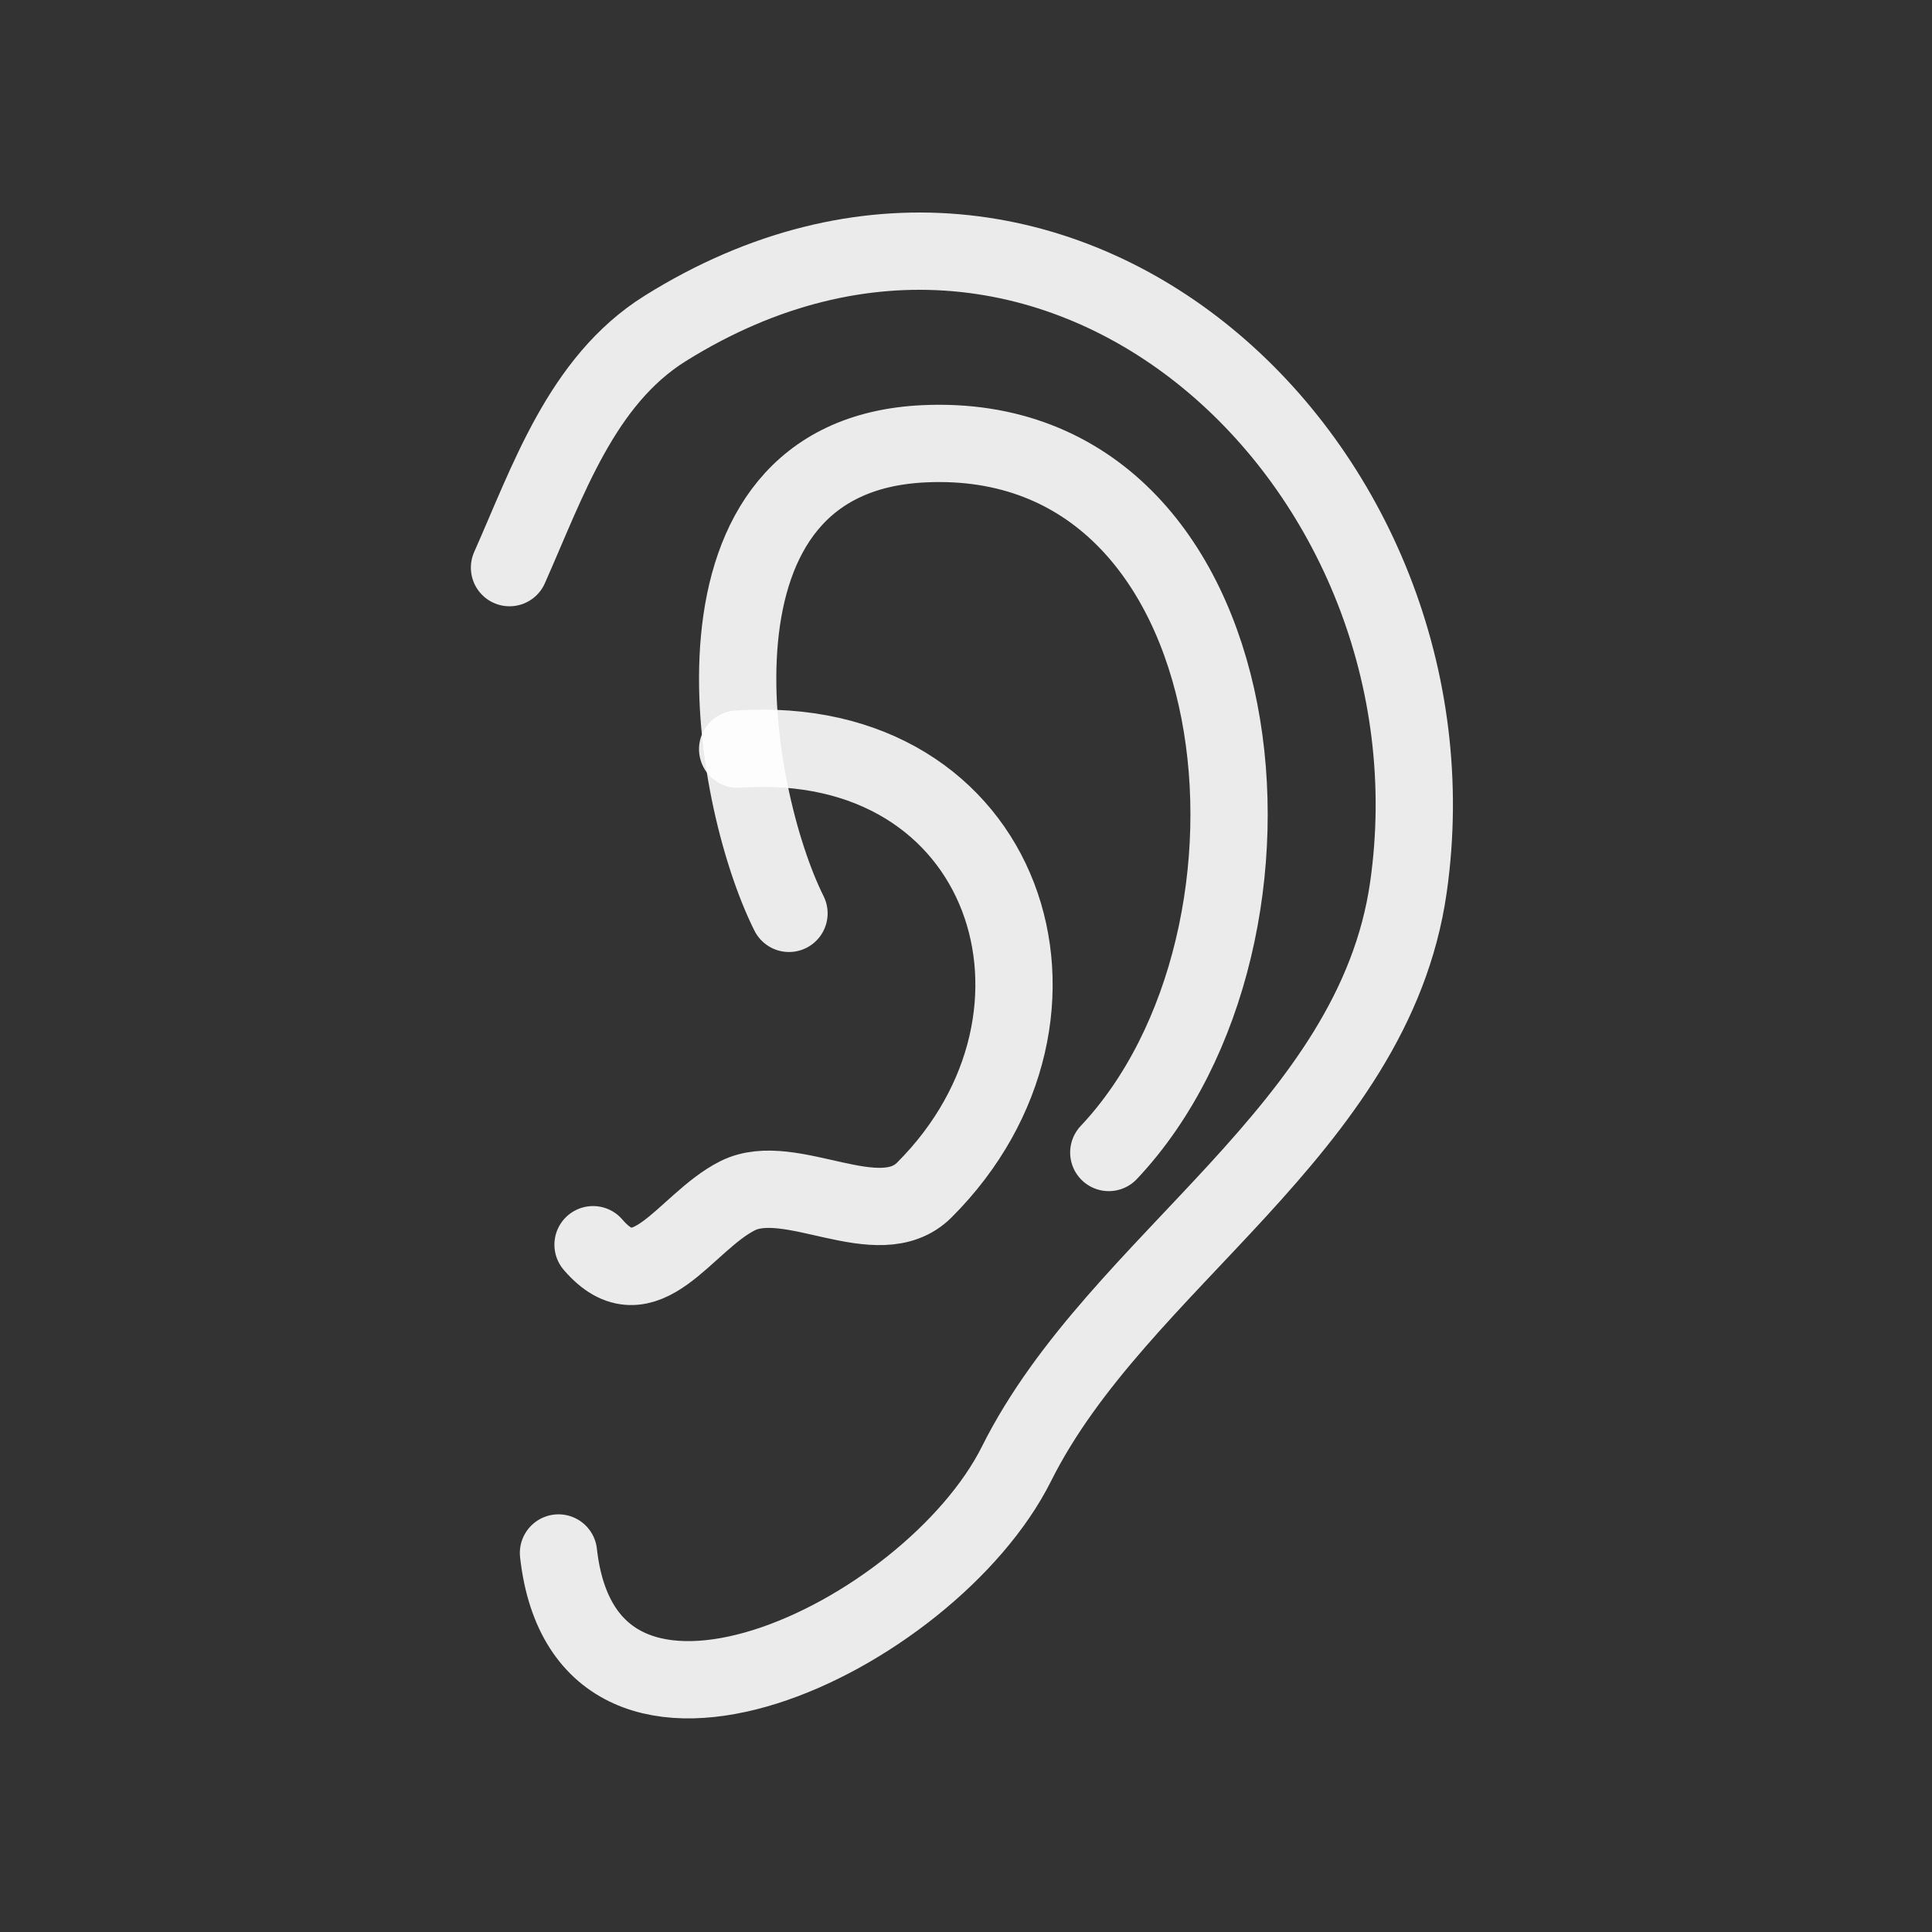 <svg viewBox="0 0 400 400" fill="none" xmlns="http://www.w3.org/2000/svg" stroke="#ffffff"><rect x="0" y="0" width="400" height="400" fill="#333333" stroke="none"/><g id="SVGRepo_bgCarrier" stroke-width="0"></g><g id="SVGRepo_tracerCarrier" stroke-linecap="round" stroke-linejoin="round"></g><g id="SVGRepo_iconCarrier"> <path d="M105.488 117.524C113.408 99.719 120.359 78.852 137.7 68.014C219.412 16.944 304.012 96.824 291.596 183.735C284.41 234.037 231.516 260.946 210.472 303.034C192.435 339.108 121.338 372.909 115.629 321.526" stroke="#fffffff" stroke-opacity="0.9" stroke-width="16" stroke-linecap="round" stroke-linejoin="round"></path> <path d="M229.563 238.612C271.782 193.835 261.136 88.703 191.386 91.874C138.895 94.26 151.137 164.677 163.351 189.103" stroke="#fffffff" stroke-opacity="0.9" stroke-width="16" stroke-linecap="round" stroke-linejoin="round"></path> <path d="M152.723 155.103C208.642 151.222 227.658 210.091 191.382 246.368C181.932 255.816 163.669 242.087 152.723 247.56C141.774 253.035 133.574 270.289 122.785 257.701" stroke="#fffffff" stroke-opacity="0.9" stroke-width="16" stroke-linecap="round" stroke-linejoin="round"></path> </g></svg>
